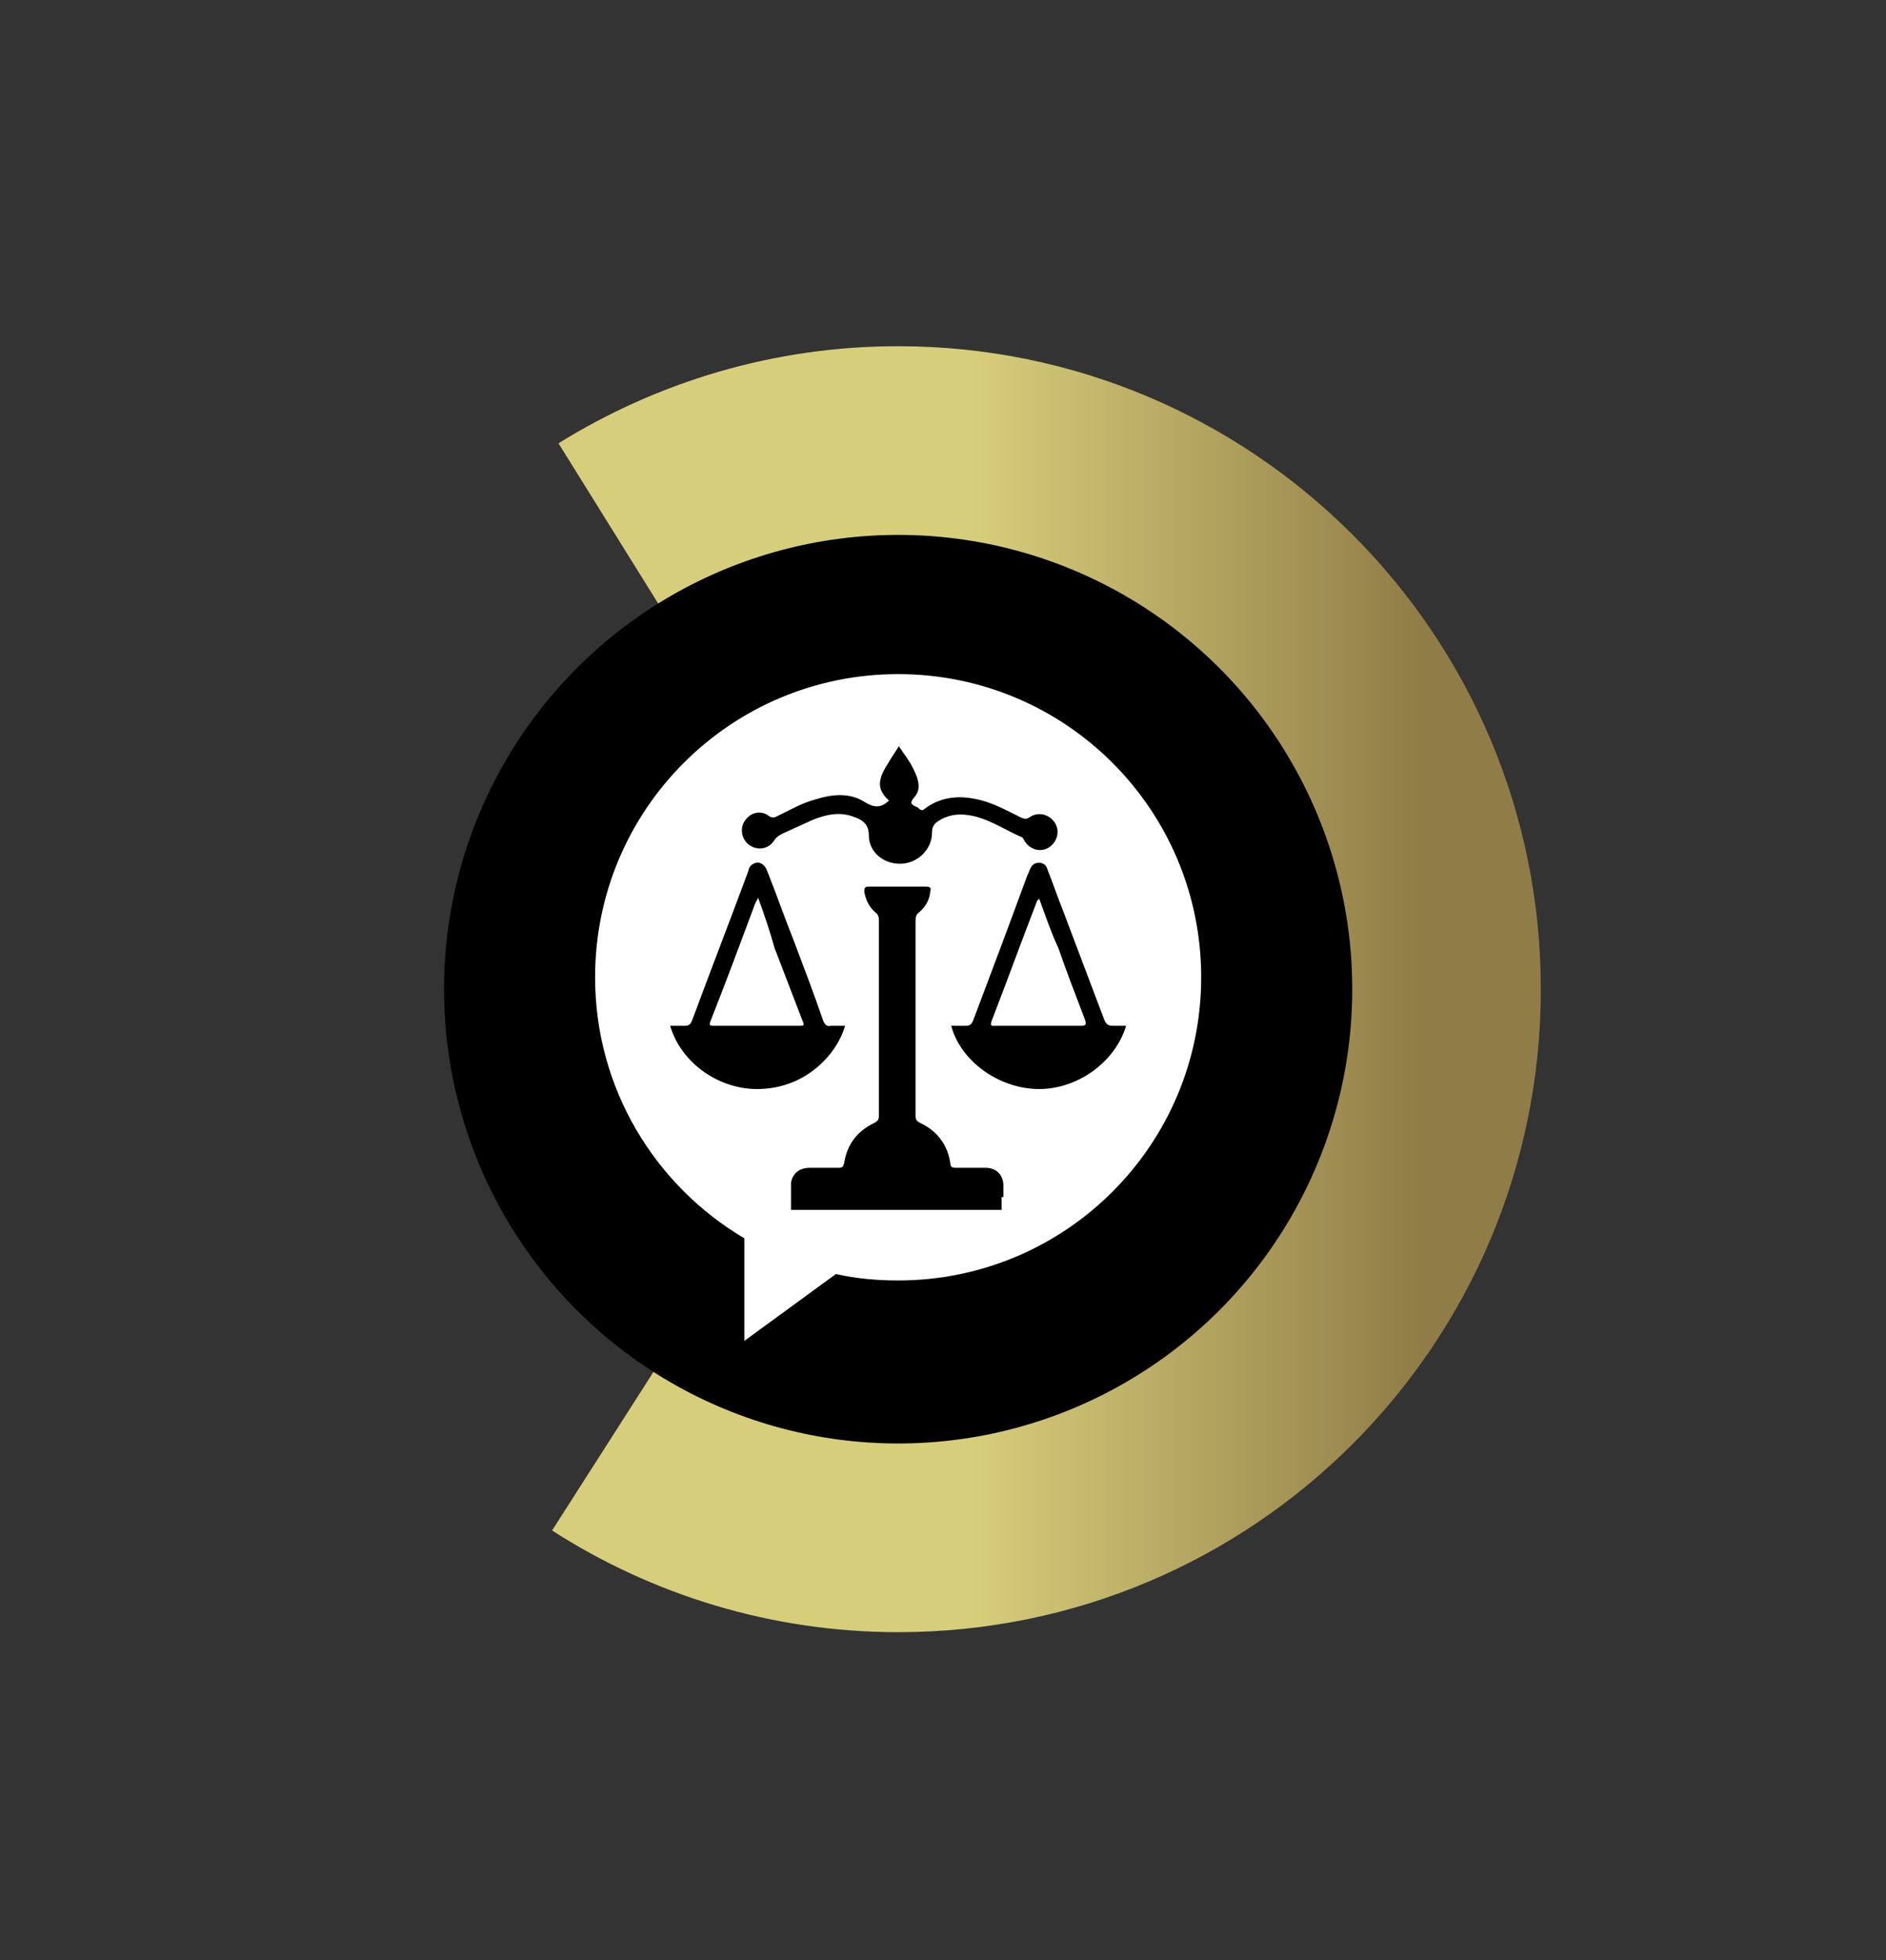<?xml version="1.0" encoding="utf-8"?>
<!-- Generator: Adobe Illustrator 27.0.0, SVG Export Plug-In . SVG Version: 6.00 Build 0)  -->
<svg version="1.1" id="Capa_1" xmlns="http://www.w3.org/2000/svg" xmlns:xlink="http://www.w3.org/1999/xlink" x="0px" y="0px"
	 viewBox="0 0 206 214" style="enable-background:new 0 0 206 214;" xml:space="preserve">
<rect x="0" y="0" width="206" height="214" fill="#333333" stroke="none"/>
<style type="text/css">
	.st0{fill:url(#SVGID_1_);}
	.st1{fill:#FFFFFF;}
</style>
<g>
	<g>
		
			<linearGradient id="SVGID_1_" gradientUnits="userSpaceOnUse" x1="60.25" y1="108.02" x2="168.22" y2="108.02" gradientTransform="matrix(1 0 0 -1 0 216)">
			<stop  offset="0.424" style="stop-color:#D7CE7B"/>
			<stop  offset="0.882" style="stop-color:#907C46"/>
		</linearGradient>
		<path class="st0" d="M98.1,37.8c-13.6,0-26.3,3.9-37.1,10.6L98.1,108l-37.8,59.1c10.9,7,23.9,11.1,37.8,11.1
			c38.8,0,70.2-31.4,70.2-70.2S136.8,37.8,98.1,37.8z"/>
	</g>
	<g>
		<circle cx="98.1" cy="108" r="49.6"/>
	</g>
</g>
<path class="st1" d="M98.1,73.6c-18.3,0-33.1,14.8-33.1,33.1c0,12.1,6.5,22.7,16.3,28.5v11.2l10-7.3c2.2,0.5,4.5,0.7,6.8,0.7
	c18.3,0,33.1-14.8,33.1-33.1S116.4,73.6,98.1,73.6z"/>
<g>
	<path d="M98.2,81.5c0.1,0.2,0.3,0.4,0.4,0.6c0.6,0.8,1.1,1.6,1.5,2.6c0.3,0.8,0.4,1.6-0.2,2.3c-0.5,0.6-0.5,0.8,0.2,1.1
		c0.1,0,0.2,0.1,0.3,0.2c0.2,0.2,0.4,0.2,0.6,0c2-1.5,4.3-1.5,6.6-0.8c1.3,0.4,2.6,1.1,3.8,1.7c0.4,0.2,0.7,0.3,1.1,0
		c0.9-0.6,2.1-0.3,2.7,0.6c0.6,0.9,0.3,2.1-0.6,2.7c-0.9,0.6-2.1,0.3-2.7-0.7c-0.1-0.2-0.2-0.4-0.3-0.4c-1.9-0.8-3.7-2.1-5.8-2.4
		c-1.2-0.2-2.4,0-3.4,0.7c-0.4,0.3-0.6,0.6-0.6,1.2c0,1.8-1.5,3.3-3.3,3.4c-1.9,0.1-3.6-1.2-3.6-3.1c0-1.2-0.7-1.7-1.6-2
		c-1.5-0.6-3-0.3-4.5,0.3c-1.1,0.5-2.2,1-3.3,1.5c-0.4,0.2-0.7,0.4-0.9,0.7c-0.6,1-1.8,1.2-2.7,0.6c-0.9-0.6-1.1-1.8-0.6-2.6
		c0.6-1,1.8-1.3,2.7-0.6c0.3,0.2,0.6,0.2,0.9,0c1.3-0.6,2.6-1.4,4.1-1.8c1.9-0.6,3.8-0.8,5.5,0.3c1,0.6,1.7,0.6,2.5-0.1
		c0,0,0,0,0.1-0.1c-0.7-0.6-1.2-1.4-0.9-2.4c0.1-0.5,0.4-1,0.7-1.5c0.4-0.7,0.9-1.4,1.4-2.2l0.1-0.3L98.2,81.5z"/>
	<path d="M123,112c-1.2,4-5.4,7-9.7,6.9c-4.3-0.1-8.4-3.1-9.4-6.9c0.5,0,1,0,1.5,0c0.5,0,0.7-0.1,0.9-0.6c2-5.3,4-10.6,5.9-15.8
		c0.1-0.2,0.2-0.4,0.3-0.7c0.2-0.4,0.4-0.7,1-0.7c0.5,0,0.8,0.3,0.9,0.7c0.6,1.5,1.1,3,1.7,4.5c1.5,4,3,7.9,4.5,11.9
		c0.2,0.5,0.4,0.7,1,0.7C122,112,122.4,112,123,112z M113.5,98.1c-0.1,0.2-0.2,0.2-0.2,0.2c-1.7,4.4-3.3,8.8-5,13.2
		c-0.2,0.6,0.1,0.5,0.5,0.5c3.1,0,6.1,0,9.2,0c0.6,0,0.7-0.1,0.5-0.7c-1-2.6-2-5.2-2.9-7.8C114.8,101.8,114.2,100,113.5,98.1z"/>
	<path d="M92.3,112c-0.8,2.9-4.1,6.8-9.4,6.9c-4.3,0.1-8.5-2.8-9.7-6.9c0.5,0,1,0,1.5,0c0.5,0,0.7-0.1,0.9-0.6
		c2-5.4,4.1-10.8,6.1-16.2c0.1-0.4,0.2-0.7,0.6-0.9c0.6-0.3,1.2,0,1.5,0.8c1,2.5,1.9,5.1,2.9,7.6c1.1,2.9,2.2,5.8,3.2,8.7
		c0.2,0.5,0.4,0.7,0.9,0.6C91.3,112,91.8,112,92.3,112z M82.8,98c-0.1,0.3-0.2,0.4-0.3,0.6c-1.6,4.3-3.2,8.6-4.9,12.9
		c-0.2,0.5,0,0.5,0.4,0.5c3,0,6.1,0,9.1,0c0.8,0,0.8,0,0.5-0.7c-1-2.6-2-5.2-3-7.8C84.1,101.7,83.5,99.9,82.8,98z"/>
	<path d="M109.6,130.7c0,0,0-0.1,0-0.1v-1.3c0,0,0,0,0,0c-0.1-1.1-0.8-1.8-2-1.8c-1.1,0-2.1,0-3.2,0c-0.4,0-0.6-0.1-0.6-0.5
		c-0.3-2-1.4-3.5-3.3-4.4c-0.4-0.2-0.5-0.4-0.5-0.8c0-7.1,0-14.2,0-21.3c0-0.4,0.1-0.7,0.4-0.9c0.7-0.6,1.1-1.3,1.2-2.2
		c0.1-0.4,0.1-0.6-0.5-0.6c-2.1,0-4.2,0-6.2,0c-0.5,0-0.5,0.2-0.5,0.6c0.2,0.9,0.5,1.6,1.2,2.2c0.3,0.2,0.4,0.5,0.4,0.9
		c0,7.1,0,14.2,0,21.3c0,0.4-0.1,0.6-0.5,0.8c-1.9,0.9-3,2.4-3.3,4.4c-0.1,0.4-0.2,0.5-0.6,0.5c-1,0-2,0-3.1,0
		c-1.2,0-1.9,0.6-2.1,1.6v1.2c0,0.2,0,0.4,0,0.6v1.2c7.7,0,15.3,0,23,0V130.7z"/>
</g>
</svg>
